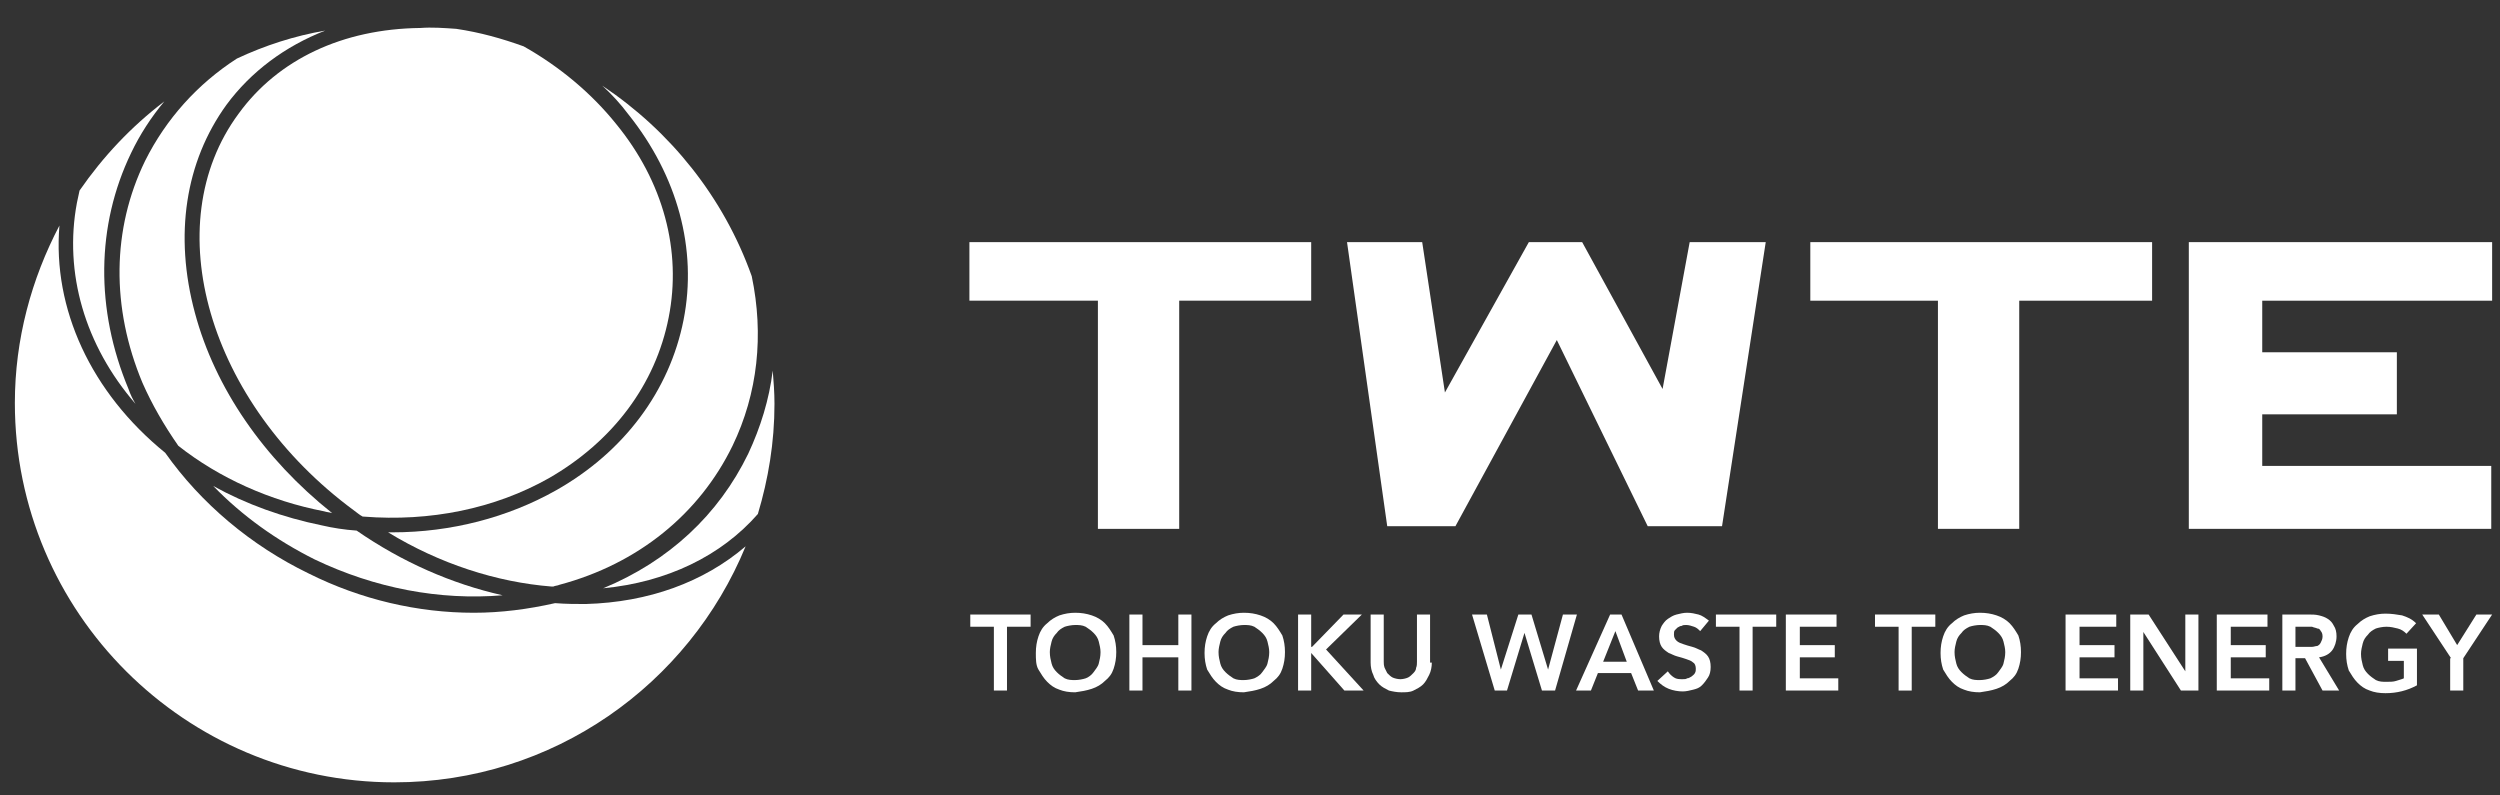 <?xml version="1.0" encoding="utf-8"?>
<!-- Generator: Adobe Illustrator 25.4.1, SVG Export Plug-In . SVG Version: 6.00 Build 0)  -->
<svg version="1.1" id="レイヤー_2" xmlns="http://www.w3.org/2000/svg" xmlns:xlink="http://www.w3.org/1999/xlink" x="0px"
	 y="0px" viewBox="0 0 286 91" style="enable-background:new 0 0 286 91;" xml:space="preserve">
<rect x="0" y="0" width="286" height="91" fill="#333333" stroke="none"/>
<style type="text/css">
	.st0{fill:#FFFFFF;}
</style>
<path class="st0" d="M202,27.7l-5,32.5h-8.5l-10.4-21.3l-11.6,21.3h-7.8l-4.6-32.5l8.6,0l2.6,17.2l9.6-17.2h6.1l9.2,16.8l3.1-16.8
	L202,27.7z"/>
<path class="st0" d="M207.1,34.4v-6.7h39.1v6.7H231v26.1h-9.3V34.4H207.1z"/>
<path class="st0" d="M250.4,60.5V27.7h34.7v6.7h-26.3v5.9h15.4v7.1h-15.4v5.9h26.2v7.2H250.4z"/>
<path class="st0" d="M110.9,34.4v-6.7h39.1v6.7h-15.1v26.1h-9.3V34.4H110.9z"/>
<g>
	<path class="st0" d="M48.1,3.2C39.2,3.3,31.8,6.8,27.3,13c-9.4,12.7-3.5,33.1,13.2,45.4c0.3,0.2,0.6,0.5,1,0.7l0.1,0
		c7.6,0.6,15-0.9,21.2-4.4C70.1,50.5,75,44,76.5,36.3c1.5-7.6-0.6-15.5-6-22.1c-2.8-3.5-6.5-6.6-10.6-8.9c-2.5-0.9-5-1.6-7.7-2
		C50.8,3.2,49.4,3.1,48.1,3.2z"/>
	<path class="st0" d="M20.4,51c4.7,3.7,10.5,6.3,16.7,7.5c0.3,0.1,0.6,0.1,0.9,0.2c-7.8-6.2-13.4-14.3-15.7-22.9
		c-2.4-8.9-1.1-17.3,3.6-23.8c2.8-3.8,6.7-6.7,11.3-8.5c-3.5,0.6-6.9,1.7-10.1,3.2c-4.5,2.9-8.1,6.9-10.5,11.7
		c-3.8,7.8-3.9,16.8-0.3,25.4C17.4,46.3,18.8,48.7,20.4,51z"/>
	<path class="st0" d="M14.7,44.5c-3.8-9.1-3.7-18.7,0.3-27c1-2.1,2.3-4.1,3.8-5.9c-3.8,2.9-7,6.3-9.7,10.2c-0.1,0.5-0.2,0.9-0.3,1.4
		c-1.5,8,0.9,16.3,6.7,23C15.2,45.7,14.9,45.1,14.7,44.5z"/>
	<path class="st0" d="M86.7,58.8c1.2-4,1.9-8.2,1.9-12.6c0-1.3-0.1-2.6-0.2-3.8c-0.4,3.3-1.4,6.5-2.8,9.5c-3.4,7-9.1,12.3-16.6,15.4
		C76.3,66.6,82.5,63.6,86.7,58.8z"/>
	<path class="st0" d="M57.5,68.1c-5.8-1.3-11.5-3.8-16.7-7.4c-1.4-0.1-2.7-0.3-4-0.6c-4.4-0.9-8.6-2.4-12.4-4.5
		C27.7,59,31.6,61.8,36,64C42.9,67.3,50.3,68.7,57.5,68.1z"/>
	<path class="st0" d="M67,69.1c-1.1,0-2.2,0-3.5-0.1c-3.1,0.7-6.2,1.1-9.3,1.1c-6.4,0-12.9-1.5-18.9-4.5c-6.6-3.2-12.3-8-16.4-13.8
		c-8.5-6.9-12.9-16.5-12.1-26c-3.2,6.1-5.1,13-5.1,20.3c0,24,19.5,43.4,43.4,43.4c18.2,0,33.7-11.2,40.2-27
		C80.5,66.6,74.2,68.9,67,69.1z"/>
	<path class="st0" d="M63.3,67.1c0.2-0.1,0.5-0.1,0.7-0.2C73,64.5,80,58.8,83.8,51c2.9-6,3.6-12.7,2.2-19.4
		c-3.2-9-9.3-16.6-17.1-21.8c1.1,1,2.1,2.1,3,3.3c5.6,7,7.9,15.4,6.3,23.5c-1.6,8.1-6.8,15.1-14.6,19.5c-5.5,3.1-12,4.8-18.7,4.8
		c-0.2,0-0.3,0-0.5,0c5.9,3.6,12.4,5.7,18.7,6.2L63.3,67.1z"/>
</g>
<g>
	<path class="st0" d="M113.7,71.7H111v-1.4h6.9v1.4h-2.7V79h-1.5V71.7z"/>
	<path class="st0" d="M118.5,74.7c0-0.7,0.1-1.3,0.3-1.9c0.2-0.6,0.5-1.1,1-1.5c0.4-0.4,0.9-0.7,1.4-0.9c0.6-0.2,1.2-0.3,1.8-0.3
		c0.7,0,1.3,0.1,1.9,0.3c0.6,0.2,1.1,0.5,1.5,0.9c0.4,0.4,0.7,0.9,1,1.4c0.2,0.6,0.3,1.2,0.3,1.9c0,0.7-0.1,1.3-0.3,1.9
		c-0.2,0.6-0.5,1-1,1.4c-0.4,0.4-0.9,0.7-1.5,0.9c-0.6,0.2-1.2,0.3-1.9,0.4c-0.7,0-1.3-0.1-1.8-0.3c-0.6-0.2-1-0.5-1.4-0.9
		c-0.4-0.4-0.7-0.9-1-1.4S118.5,75.4,118.5,74.7z M120.1,74.6c0,0.5,0.1,0.9,0.2,1.3s0.3,0.7,0.6,1s0.6,0.5,0.9,0.7
		c0.4,0.2,0.8,0.2,1.2,0.2s0.9-0.1,1.2-0.2s0.7-0.4,0.9-0.7s0.5-0.6,0.6-1s0.2-0.8,0.2-1.3c0-0.4-0.1-0.8-0.2-1.2
		c-0.1-0.4-0.3-0.7-0.6-1c-0.3-0.3-0.6-0.5-0.9-0.7c-0.4-0.2-0.8-0.2-1.2-0.2s-0.9,0.1-1.2,0.2c-0.4,0.2-0.7,0.4-0.9,0.7
		c-0.3,0.3-0.5,0.6-0.6,1C120.2,73.8,120.1,74.2,120.1,74.6z"/>
	<path class="st0" d="M129.2,70.3h1.5v3.5h4.1v-3.5h1.5V79h-1.5v-3.8h-4.1V79h-1.5V70.3z"/>
	<path class="st0" d="M137.8,74.7c0-0.7,0.1-1.3,0.3-1.9c0.2-0.6,0.5-1.1,1-1.5c0.4-0.4,0.9-0.7,1.4-0.9c0.6-0.2,1.2-0.3,1.8-0.3
		c0.7,0,1.3,0.1,1.9,0.3c0.6,0.2,1.1,0.5,1.5,0.9c0.4,0.4,0.7,0.9,1,1.4c0.2,0.6,0.3,1.2,0.3,1.9c0,0.7-0.1,1.3-0.3,1.9
		c-0.2,0.6-0.5,1-1,1.4c-0.4,0.4-0.9,0.7-1.5,0.9c-0.6,0.2-1.2,0.3-1.9,0.4c-0.7,0-1.3-0.1-1.8-0.3c-0.6-0.2-1-0.5-1.4-0.9
		c-0.4-0.4-0.7-0.9-1-1.4C137.9,76,137.8,75.4,137.8,74.7z M139.4,74.6c0,0.5,0.1,0.9,0.2,1.3s0.3,0.7,0.6,1s0.6,0.5,0.9,0.7
		c0.4,0.2,0.8,0.2,1.2,0.2s0.9-0.1,1.2-0.2c0.4-0.2,0.7-0.4,0.9-0.7s0.5-0.6,0.6-1s0.2-0.8,0.2-1.3c0-0.4-0.1-0.8-0.2-1.2
		c-0.1-0.4-0.3-0.7-0.6-1c-0.3-0.3-0.6-0.5-0.9-0.7c-0.4-0.2-0.8-0.2-1.2-0.2s-0.9,0.1-1.2,0.2c-0.4,0.2-0.7,0.4-0.9,0.7
		c-0.3,0.3-0.5,0.6-0.6,1C139.5,73.8,139.4,74.2,139.4,74.6z"/>
	<path class="st0" d="M148.5,70.3h1.5V74h0.1l3.6-3.7h2.1l-4.1,4L156,79h-2.2l-3.8-4.3H150V79h-1.5V70.3z"/>
	<path class="st0" d="M163.8,75.8c0,0.5-0.1,1-0.3,1.4c-0.2,0.4-0.4,0.8-0.7,1.1c-0.3,0.3-0.7,0.5-1.1,0.7c-0.4,0.2-0.9,0.2-1.4,0.2
		s-1-0.1-1.4-0.2c-0.4-0.2-0.8-0.4-1.1-0.7c-0.3-0.3-0.6-0.7-0.7-1.1c-0.2-0.4-0.3-0.9-0.3-1.4v-5.5h1.5v5.4c0,0.2,0,0.4,0.1,0.7
		c0.1,0.2,0.2,0.4,0.3,0.6c0.2,0.2,0.4,0.4,0.6,0.5c0.2,0.1,0.6,0.2,0.9,0.2s0.7-0.1,0.9-0.2c0.2-0.1,0.4-0.3,0.6-0.5
		c0.2-0.2,0.3-0.4,0.3-0.6c0.1-0.2,0.1-0.5,0.1-0.7v-5.4h1.5V75.8z"/>
	<path class="st0" d="M168.4,70.3h1.7l1.6,6.3h0l2-6.3h1.5l1.9,6.3h0l1.7-6.3h1.6l-2.5,8.7h-1.5l-2-6.6h0l-2,6.6h-1.4L168.4,70.3z"
		/>
	<path class="st0" d="M184.2,70.3h1.3l3.7,8.7h-1.8l-0.8-2h-3.8l-0.8,2h-1.7L184.2,70.3z M186.1,75.7l-1.3-3.5l-1.4,3.5H186.1z"/>
	<path class="st0" d="M194.5,72.2c-0.2-0.2-0.4-0.4-0.7-0.5c-0.3-0.1-0.6-0.2-0.9-0.2c-0.2,0-0.4,0-0.5,0.1c-0.2,0-0.3,0.1-0.5,0.2
		c-0.1,0.1-0.2,0.2-0.3,0.3c-0.1,0.1-0.1,0.3-0.1,0.5c0,0.3,0.1,0.5,0.3,0.7c0.2,0.2,0.5,0.3,0.8,0.4c0.3,0.1,0.6,0.2,1,0.3
		c0.4,0.1,0.7,0.3,1,0.4c0.3,0.2,0.6,0.4,0.8,0.7c0.2,0.3,0.3,0.7,0.3,1.2c0,0.5-0.1,0.9-0.3,1.2c-0.2,0.3-0.4,0.6-0.7,0.9
		s-0.6,0.4-1,0.5c-0.4,0.1-0.8,0.2-1.2,0.2c-0.5,0-1.1-0.1-1.6-0.3c-0.5-0.2-0.9-0.5-1.3-0.9l1.2-1.1c0.2,0.3,0.4,0.5,0.7,0.7
		c0.3,0.2,0.6,0.2,1,0.2c0.2,0,0.4,0,0.5-0.1c0.2,0,0.3-0.1,0.5-0.2c0.1-0.1,0.3-0.2,0.4-0.4c0.1-0.2,0.1-0.3,0.1-0.5
		c0-0.3-0.1-0.6-0.3-0.7c-0.2-0.2-0.5-0.3-0.8-0.4c-0.3-0.1-0.6-0.2-1-0.3c-0.4-0.1-0.7-0.3-1-0.4c-0.3-0.2-0.6-0.4-0.8-0.7
		c-0.2-0.3-0.3-0.7-0.3-1.2c0-0.4,0.1-0.8,0.3-1.2c0.2-0.3,0.4-0.6,0.7-0.8c0.3-0.2,0.6-0.4,1-0.5c0.4-0.1,0.8-0.2,1.2-0.2
		c0.5,0,0.9,0.1,1.3,0.2c0.4,0.1,0.8,0.4,1.2,0.7L194.5,72.2z"/>
	<path class="st0" d="M199,71.7h-2.7v-1.4h6.9v1.4h-2.7V79H199V71.7z"/>
	<path class="st0" d="M204.3,70.3h5.8v1.4h-4.2v2.1h4v1.4h-4v2.4h4.4V79h-6V70.3z"/>
	<path class="st0" d="M217.2,71.7h-2.7v-1.4h6.9v1.4h-2.7V79h-1.5V71.7z"/>
	<path class="st0" d="M222,74.7c0-0.7,0.1-1.3,0.3-1.9c0.2-0.6,0.5-1.1,1-1.5c0.4-0.4,0.9-0.7,1.4-0.9c0.6-0.2,1.2-0.3,1.8-0.3
		c0.7,0,1.3,0.1,1.9,0.3c0.6,0.2,1.1,0.5,1.5,0.9c0.4,0.4,0.7,0.9,1,1.4c0.2,0.6,0.3,1.2,0.3,1.9c0,0.7-0.1,1.3-0.3,1.9
		c-0.2,0.6-0.5,1-1,1.4c-0.4,0.4-0.9,0.7-1.5,0.9c-0.6,0.2-1.2,0.3-1.9,0.4c-0.7,0-1.3-0.1-1.8-0.3c-0.6-0.2-1-0.5-1.4-0.9
		c-0.4-0.4-0.7-0.9-1-1.4C222.1,76,222,75.4,222,74.7z M223.6,74.6c0,0.5,0.1,0.9,0.2,1.3s0.3,0.7,0.6,1s0.6,0.5,0.9,0.7
		c0.4,0.2,0.8,0.2,1.2,0.2s0.9-0.1,1.2-0.2c0.4-0.2,0.7-0.4,0.9-0.7s0.5-0.6,0.6-1s0.2-0.8,0.2-1.3c0-0.4-0.1-0.8-0.2-1.2
		c-0.1-0.4-0.3-0.7-0.6-1c-0.3-0.3-0.6-0.5-0.9-0.7c-0.4-0.2-0.8-0.2-1.2-0.2s-0.9,0.1-1.2,0.2c-0.4,0.2-0.7,0.4-0.9,0.7
		c-0.3,0.3-0.5,0.6-0.6,1C223.7,73.8,223.6,74.2,223.6,74.6z"/>
	<path class="st0" d="M236.3,70.3h5.8v1.4h-4.2v2.1h4v1.4h-4v2.4h4.4V79h-6V70.3z"/>
	<path class="st0" d="M243.8,70.3h2l4.2,6.5h0v-6.5h1.5V79h-2l-4.3-6.7h0V79h-1.5V70.3z"/>
	<path class="st0" d="M253.6,70.3h5.8v1.4h-4.2v2.1h4v1.4h-4v2.4h4.4V79h-6V70.3z"/>
	<path class="st0" d="M261.1,70.3h3c0.4,0,0.8,0,1.2,0.1c0.4,0.1,0.7,0.2,1,0.4c0.3,0.2,0.5,0.4,0.7,0.8c0.2,0.3,0.3,0.7,0.3,1.2
		c0,0.6-0.2,1.2-0.5,1.6c-0.3,0.4-0.8,0.7-1.5,0.8l2.3,3.8h-1.9l-2-3.7h-1.1V79h-1.5V70.3z M263.8,74c0.2,0,0.4,0,0.7,0
		c0.2,0,0.4-0.1,0.6-0.1c0.2-0.1,0.3-0.2,0.4-0.4c0.1-0.2,0.2-0.4,0.2-0.7c0-0.3-0.1-0.5-0.2-0.6c-0.1-0.2-0.2-0.3-0.4-0.3
		c-0.2-0.1-0.4-0.1-0.6-0.2c-0.2,0-0.4,0-0.6,0h-1.3V74H263.8z"/>
	<path class="st0" d="M276.5,78.4c-1.1,0.6-2.3,0.9-3.6,0.9c-0.7,0-1.3-0.1-1.8-0.3c-0.6-0.2-1-0.5-1.4-0.9c-0.4-0.4-0.7-0.9-1-1.4
		c-0.2-0.6-0.3-1.2-0.3-1.9c0-0.7,0.1-1.3,0.3-1.9c0.2-0.6,0.5-1.1,1-1.5c0.4-0.4,0.9-0.7,1.4-0.9c0.6-0.2,1.2-0.3,1.8-0.3
		c0.7,0,1.3,0.1,1.9,0.2c0.6,0.2,1.1,0.4,1.6,0.9l-1.1,1.2c-0.3-0.3-0.6-0.5-1-0.6c-0.4-0.1-0.8-0.2-1.3-0.2c-0.4,0-0.9,0.1-1.2,0.2
		c-0.4,0.2-0.7,0.4-0.9,0.7c-0.3,0.3-0.5,0.6-0.6,1c-0.1,0.4-0.2,0.8-0.2,1.2c0,0.5,0.1,0.9,0.2,1.3s0.3,0.7,0.6,1s0.6,0.5,0.9,0.7
		c0.4,0.2,0.8,0.2,1.2,0.2c0.4,0,0.8,0,1.1-0.1c0.3-0.1,0.7-0.2,0.9-0.3v-2h-1.8v-1.4h3.3V78.4z"/>
	<path class="st0" d="M280.4,75.3l-3.3-5h1.9l2.1,3.5l2.2-3.5h1.8l-3.3,5V79h-1.5V75.3z"/>
</g>
</svg>
